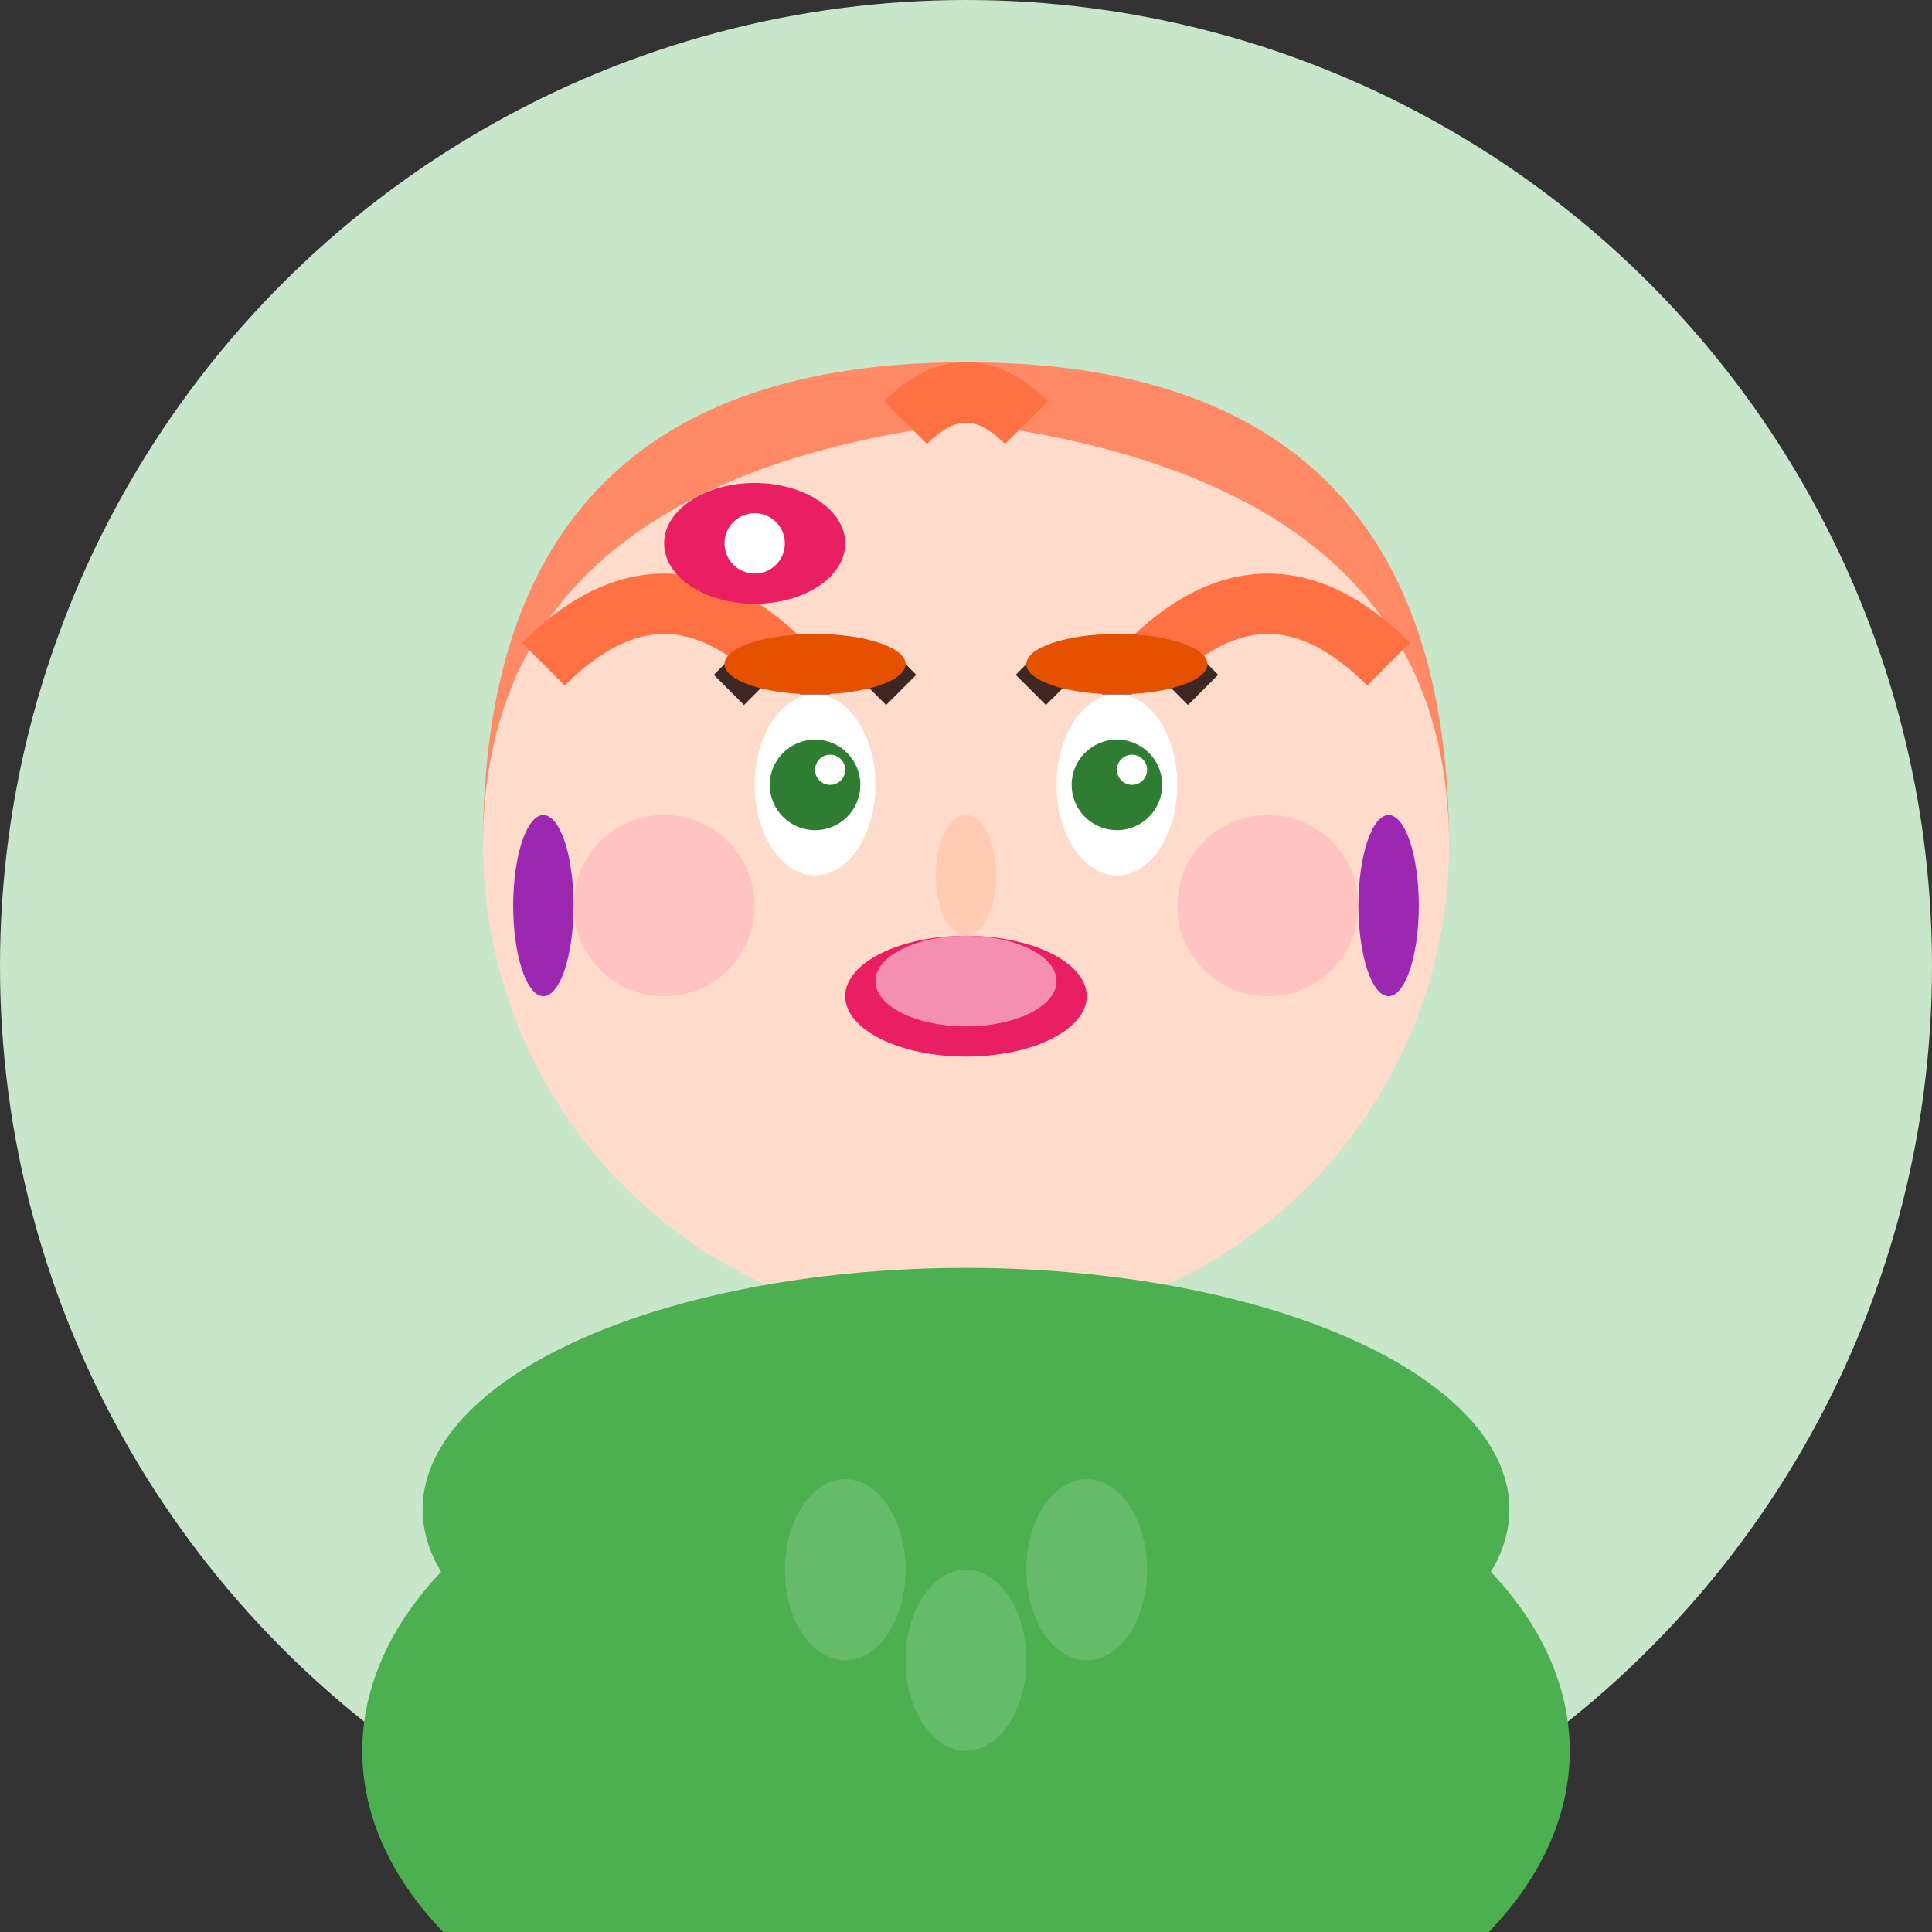 <svg width="64" height="64" viewBox="0 0 64 64" fill="none" xmlns="http://www.w3.org/2000/svg">
  <rect x="0" y="0" width="64" height="64" fill="#333333" stroke="none"/>
  <!-- Background Circle -->
  <circle cx="32" cy="32" r="32" fill="#C8E6C9"/>
  
  <!-- Face -->
  <circle cx="32" cy="28" r="16" fill="#FFDBCB"/>
  
  <!-- Hair -->
  <path d="M16 28 Q16 12 32 12 Q48 12 48 28 Q48 16 32 14 Q16 16 16 28" fill="#FF8A65"/>
  
  <!-- Hair Strands -->
  <path d="M18 22 Q22 18 26 22" stroke="#FF7043" stroke-width="2" fill="none"/>
  <path d="M38 22 Q42 18 46 22" stroke="#FF7043" stroke-width="2" fill="none"/>
  <path d="M30 14 Q32 12 34 14" stroke="#FF7043" stroke-width="2" fill="none"/>
  
  <!-- Eyes -->
  <ellipse cx="27" cy="26" rx="2" ry="3" fill="#FFFFFF"/>
  <ellipse cx="37" cy="26" rx="2" ry="3" fill="#FFFFFF"/>
  <circle cx="27" cy="26" r="1.5" fill="#2E7D32"/>
  <circle cx="37" cy="26" r="1.5" fill="#2E7D32"/>
  <circle cx="27.5" cy="25.5" r="0.5" fill="#FFFFFF"/>
  <circle cx="37.5" cy="25.5" r="0.5" fill="#FFFFFF"/>
  
  <!-- Eyelashes -->
  <path d="M25 23 L24 22 M27 23 L27 22 M29 23 L30 22" stroke="#3E2723" stroke-width="1"/>
  <path d="M35 23 L34 22 M37 23 L37 22 M39 23 L40 22" stroke="#3E2723" stroke-width="1"/>
  
  <!-- Eyebrows -->
  <ellipse cx="27" cy="22" rx="3" ry="1" fill="#E65100"/>
  <ellipse cx="37" cy="22" rx="3" ry="1" fill="#E65100"/>
  
  <!-- Nose -->
  <ellipse cx="32" cy="29" rx="1" ry="2" fill="#FFCBB3"/>
  
  <!-- Mouth with lipstick -->
  <ellipse cx="32" cy="33" rx="4" ry="2" fill="#E91E63"/>
  <ellipse cx="32" cy="32.5" rx="3" ry="1.5" fill="#F48FB1"/>
  
  <!-- Cheeks -->
  <circle cx="22" cy="30" r="3" fill="#FFB3BA" opacity="0.6"/>
  <circle cx="42" cy="30" r="3" fill="#FFB3BA" opacity="0.6"/>
  
  <!-- Neck -->
  <rect x="26" y="44" width="12" height="8" fill="#FFDBCB"/>
  
  <!-- Clothing -->
  <ellipse cx="32" cy="58" rx="20" ry="12" fill="#4CAF50"/>
  <ellipse cx="32" cy="50" rx="18" ry="8" fill="#4CAF50"/>
  
  <!-- Sweater Pattern -->
  <ellipse cx="28" cy="52" rx="2" ry="3" fill="#66BB6A"/>
  <ellipse cx="36" cy="52" rx="2" ry="3" fill="#66BB6A"/>
  <ellipse cx="32" cy="55" rx="2" ry="3" fill="#66BB6A"/>
  
  <!-- Earrings -->
  <ellipse cx="18" cy="30" rx="1" ry="3" fill="#9C27B0"/>
  <ellipse cx="46" cy="30" rx="1" ry="3" fill="#9C27B0"/>
  
  <!-- Hair Accessory -->
  <ellipse cx="25" cy="18" rx="3" ry="2" fill="#E91E63"/>
  <circle cx="25" cy="18" r="1" fill="#FFFFFF"/>
</svg>
